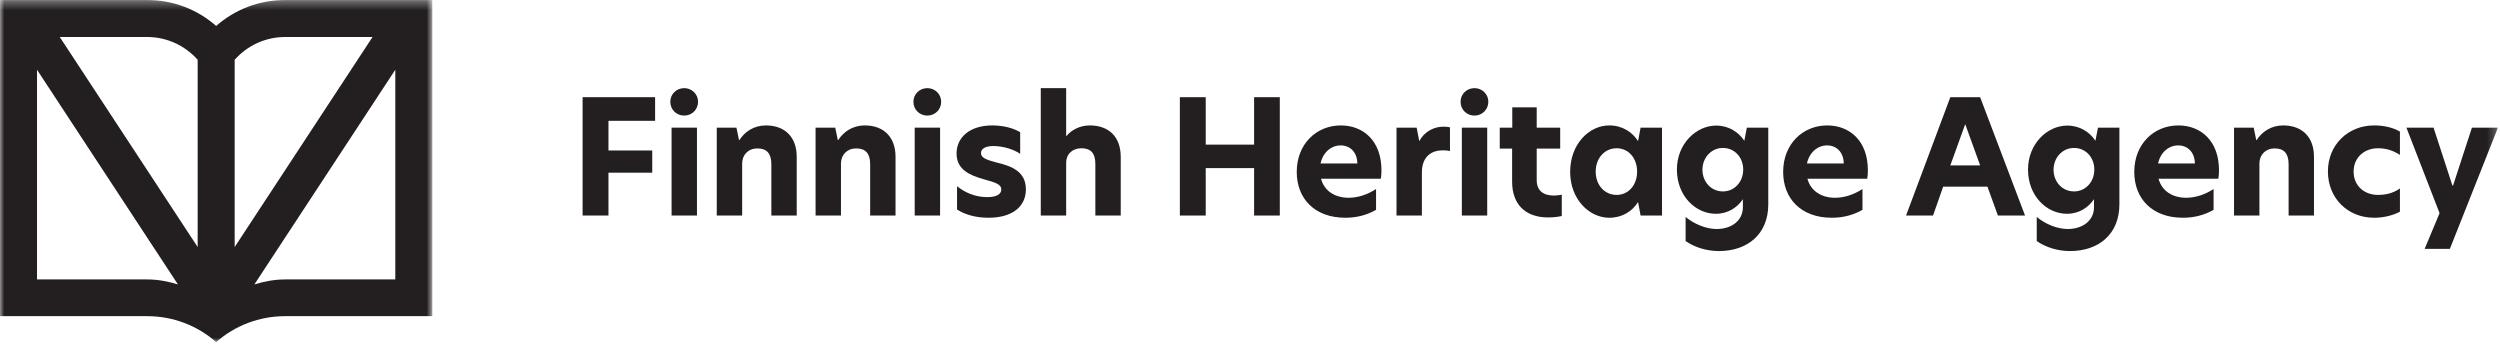 <svg width="290px" height="40px" viewBox="0 0 290 40" version="1.1" xmlns="http://www.w3.org/2000/svg" xmlns:xlink="http://www.w3.org/1999/xlink">
    <!-- Generator: Sketch 48.2 (47327) - http://www.bohemiancoding.com/sketch -->
    <title>Museovirasto en logo</title>
    <desc>Museovirasto</desc>
    <defs>
        <polygon id="header-logo-en-path-1" points="0 0.315 50.149 0.315 50.149 40 0 40"></polygon>
        <polygon id="header-logo-en-path-3" points="0 40.685 289.762 40.685 289.762 1 0 1"></polygon>
    </defs>
    <g stroke="none" stroke-width="1" fill="none" fill-rule="evenodd" transform="translate(-704, -5128)">
        <g id="header-logo-en-Page-1" transform="translate(704, 5127)">
            <g id="header-logo-en-Group-3" transform="translate(0, 0.685)">
                <mask id="header-logo-en-mask-2" fill="white">
                    <use xlink:href="#header-logo-en-path-1"></use>
                </mask>
                <g id="header-logo-en-Clip-2"></g>
                <path d="M27.222,28.97 L27.222,7.247 C28.724,5.566 30.824,4.607 33.092,4.607 L43.216,4.607 L27.222,28.97 Z M45.855,32.729 L33.092,32.729 C31.851,32.729 30.657,32.955 29.509,33.308 L45.855,8.406 L45.855,32.729 Z M22.928,28.97 L6.933,4.607 L17.057,4.607 C19.326,4.607 21.426,5.566 22.928,7.247 L22.928,28.97 Z M17.057,32.729 L4.294,32.729 L4.294,8.406 L20.64,33.308 C19.493,32.955 18.298,32.729 17.057,32.729 Z M25.075,3.325 C22.873,1.39 20.057,0.315 17.057,0.315 L-0,0.315 L-0,36.99 L17.057,36.99 C20.057,36.99 22.873,38.065 25.075,40 C27.276,38.065 30.092,36.99 33.092,36.99 L50.149,36.99 L50.149,0.315 L33.092,0.315 C30.092,0.315 27.276,1.39 25.075,3.325 Z" id="header-logo-en-Fill-1" fill="#231F20" mask="url(#header-logo-en-mask-2)"></path>
            </g>
            <polygon id="header-logo-en-Fill-4" fill="#231F20" points="67.582 26.001 70.582 26.001 70.582 21.032 75.66 21.032 75.66 18.456 70.582 18.456 70.582 15.015 75.992 15.015 75.992 12.273 67.582 12.273"></polygon>
            <mask id="header-logo-en-mask-4" fill="white">
                <use xlink:href="#header-logo-en-path-3"></use>
            </mask>
            <g id="header-logo-en-Clip-7"></g>
            <polygon id="header-logo-en-Fill-6" fill="#231F20" mask="url(#header-logo-en-mask-4)" points="77.903 26.001 80.847 26.001 80.847 15.807 77.903 15.807"></polygon>
            <path d="M79.375,11.224 C78.455,11.224 77.755,11.924 77.755,12.807 C77.755,13.708 78.455,14.408 79.375,14.408 C80.258,14.408 80.976,13.708 80.976,12.807 C80.976,11.924 80.258,11.224 79.375,11.224" id="header-logo-en-Fill-8" fill="#231F20" mask="url(#header-logo-en-mask-4)"></path>
            <path d="M88.85,15.549 C87.452,15.549 86.384,16.285 85.777,17.241 L85.722,17.241 L85.427,15.807 L83.145,15.807 L83.145,26.001 L86.09,26.001 L86.09,19.965 C86.09,18.953 86.808,18.217 87.856,18.217 C88.924,18.217 89.476,18.787 89.476,20.039 L89.476,26.001 L92.42,26.001 L92.42,19.193 C92.42,16.91 91.058,15.549 88.85,15.549" id="header-logo-en-Fill-9" fill="#231F20" mask="url(#header-logo-en-mask-4)"></path>
            <path d="M100.312,15.549 C98.914,15.549 97.846,16.285 97.239,17.241 L97.184,17.241 L96.889,15.807 L94.607,15.807 L94.607,26.001 L97.552,26.001 L97.552,19.965 C97.552,18.953 98.27,18.217 99.318,18.217 C100.386,18.217 100.938,18.787 100.938,20.039 L100.938,26.001 L103.882,26.001 L103.882,19.193 C103.882,16.91 102.52,15.549 100.312,15.549" id="header-logo-en-Fill-10" fill="#231F20" mask="url(#header-logo-en-mask-4)"></path>
            <path d="M107.577,11.224 C106.657,11.224 105.957,11.924 105.957,12.807 C105.957,13.708 106.657,14.408 107.577,14.408 C108.46,14.408 109.178,13.708 109.178,12.807 C109.178,11.924 108.46,11.224 107.577,11.224" id="header-logo-en-Fill-11" fill="#231F20" mask="url(#header-logo-en-mask-4)"></path>
            <polygon id="header-logo-en-Fill-12" fill="#231F20" mask="url(#header-logo-en-mask-4)" points="106.105 26.001 109.049 26.001 109.049 15.807 106.105 15.807"></polygon>
            <path d="M115.544,19.836 C114.384,19.524 113.795,19.303 113.795,18.751 C113.795,18.254 114.311,17.94 115.231,17.94 C116.39,17.94 117.623,18.346 118.341,18.843 L118.341,16.34 C117.549,15.843 116.316,15.549 115.121,15.549 C112.489,15.549 110.961,16.929 110.961,18.806 C110.961,20.664 112.471,21.327 114.09,21.787 C115.415,22.155 116.151,22.357 116.151,22.983 C116.151,23.535 115.562,23.866 114.532,23.866 C113.041,23.866 111.882,23.296 111.017,22.597 L111.017,25.302 C111.919,25.891 113.189,26.259 114.66,26.259 C117.421,26.259 119.003,24.971 119.003,22.965 C119.003,20.812 117.218,20.241 115.544,19.836" id="header-logo-en-Fill-13" fill="#231F20" mask="url(#header-logo-en-mask-4)"></path>
            <path d="M126.417,15.549 C125.257,15.549 124.264,16.082 123.693,16.8 L123.675,16.8 L123.675,11.224 L120.73,11.224 L120.73,26.001 L123.675,26.001 L123.675,19.91 C123.675,18.824 124.448,18.198 125.441,18.198 C126.527,18.198 127.061,18.769 127.061,20.021 L127.061,26.001 L130.005,26.001 L130.005,19.193 C130.005,16.856 128.606,15.549 126.417,15.549" id="header-logo-en-Fill-14" fill="#231F20" mask="url(#header-logo-en-mask-4)"></path>
            <polygon id="header-logo-en-Fill-15" fill="#231F20" mask="url(#header-logo-en-mask-4)" points="145.476 17.776 139.864 17.776 139.864 12.274 136.864 12.274 136.864 26.002 139.864 26.002 139.864 20.5 145.476 20.5 145.476 26.002 148.457 26.002 148.457 12.274 145.476 12.274"></polygon>
            <path d="M153.183,19.965 C153.459,18.677 154.416,17.867 155.52,17.867 C156.605,17.867 157.433,18.641 157.452,19.965 L153.183,19.965 Z M155.538,15.549 C152.704,15.549 150.422,17.701 150.422,20.941 C150.422,24.032 152.483,26.259 156.072,26.259 C157.378,26.259 158.575,25.945 159.623,25.339 L159.623,22.928 C158.648,23.554 157.562,23.94 156.44,23.94 C154.894,23.94 153.624,23.186 153.238,21.732 L160.176,21.732 C160.231,21.438 160.249,21.107 160.249,20.738 C160.249,17.334 158.133,15.549 155.538,15.549 Z" id="header-logo-en-Fill-16" fill="#231F20" mask="url(#header-logo-en-mask-4)"></path>
            <path d="M164.663,17.334 L164.626,17.334 L164.331,15.807 L161.995,15.807 L161.995,26.001 L164.939,26.001 L164.939,21.014 C164.939,19.101 166.117,18.438 167.35,18.438 C167.625,18.438 167.92,18.456 168.196,18.529 L168.196,15.77 C167.975,15.714 167.737,15.695 167.423,15.695 C166.522,15.695 165.344,16.101 164.663,17.334" id="header-logo-en-Fill-17" fill="#231F20" mask="url(#header-logo-en-mask-4)"></path>
            <path d="M171.046,11.224 C170.125,11.224 169.426,11.924 169.426,12.807 C169.426,13.708 170.125,14.408 171.046,14.408 C171.93,14.408 172.647,13.708 172.647,12.807 C172.647,11.924 171.93,11.224 171.046,11.224" id="header-logo-en-Fill-18" fill="#231F20" mask="url(#header-logo-en-mask-4)"></path>
            <polygon id="header-logo-en-Fill-19" fill="#231F20" mask="url(#header-logo-en-mask-4)" points="169.574 26.001 172.517 26.001 172.517 15.807 169.574 15.807"></polygon>
            <path d="M178.258,21.898 L178.258,18.235 L180.982,18.235 L180.982,15.806 L178.258,15.806 L178.258,13.451 L175.424,13.451 L175.424,15.806 L173.971,15.806 L173.971,18.235 L175.406,18.235 L175.406,22.081 C175.406,24.622 176.86,26.221 179.565,26.221 C180.282,26.221 180.742,26.148 181.166,26.056 L181.166,23.59 C180.834,23.645 180.522,23.683 180.246,23.683 C179.105,23.683 178.258,23.186 178.258,21.898" id="header-logo-en-Fill-20" fill="#231F20" mask="url(#header-logo-en-mask-4)"></path>
            <path d="M187.53,23.608 C186.132,23.608 185.101,22.468 185.101,20.904 C185.101,19.358 186.132,18.198 187.53,18.198 C188.892,18.198 189.904,19.322 189.904,20.904 C189.904,22.486 188.892,23.608 187.53,23.608 Z M190.014,17.37 C189.351,16.322 188.193,15.549 186.666,15.549 C184.365,15.549 182.138,17.683 182.138,20.941 C182.138,24.125 184.365,26.259 186.666,26.259 C188.193,26.259 189.351,25.505 190.014,24.436 L190.308,26.002 L192.793,26.002 L192.793,15.806 L190.308,15.806 L190.014,17.37 Z" id="header-logo-en-Fill-21" fill="#231F20" mask="url(#header-logo-en-mask-4)"></path>
            <path d="M199.857,23.204 C198.495,23.204 197.483,22.1 197.483,20.683 C197.483,19.303 198.495,18.162 199.857,18.162 C201.219,18.162 202.212,19.266 202.212,20.664 C202.212,22.081 201.219,23.204 199.857,23.204 Z M202.341,17.334 C201.698,16.34 200.538,15.567 199.085,15.567 C196.729,15.567 194.52,17.701 194.52,20.664 C194.52,23.719 196.673,25.799 199.047,25.799 C200.464,25.799 201.549,25.044 202.175,24.105 L202.175,25.044 C202.175,26.534 200.924,27.565 199.121,27.565 C197.943,27.565 196.544,27.013 195.532,26.167 L195.532,28.964 C196.6,29.7 197.98,30.123 199.397,30.123 C202.727,30.123 205.12,28.154 205.12,24.713 L205.12,15.807 L202.635,15.807 L202.341,17.334 Z" id="header-logo-en-Fill-22" fill="#231F20" mask="url(#header-logo-en-mask-4)"></path>
            <path d="M209.606,19.965 C209.882,18.677 210.839,17.867 211.944,17.867 C213.029,17.867 213.857,18.641 213.876,19.965 L209.606,19.965 Z M211.961,15.549 C209.127,15.549 206.846,17.701 206.846,20.941 C206.846,24.032 208.907,26.259 212.496,26.259 C213.801,26.259 214.999,25.945 216.047,25.339 L216.047,22.928 C215.072,23.554 213.986,23.94 212.864,23.94 C211.318,23.94 210.047,23.186 209.662,21.732 L216.599,21.732 C216.655,21.438 216.672,21.107 216.672,20.738 C216.672,17.334 214.556,15.549 211.961,15.549 Z" id="header-logo-en-Fill-23" fill="#231F20" mask="url(#header-logo-en-mask-4)"></path>
            <path d="M226.237,20.186 L227.966,15.402 L229.696,20.186 L226.237,20.186 Z M226.237,12.274 L221.102,26.001 L224.231,26.001 L225.409,22.652 L230.543,22.652 L231.757,26.001 L234.905,26.001 L229.696,12.274 L226.237,12.274 Z" id="header-logo-en-Fill-24" fill="#231F20" mask="url(#header-logo-en-mask-4)"></path>
            <path d="M240.586,23.204 C239.225,23.204 238.213,22.1 238.213,20.683 C238.213,19.303 239.225,18.162 240.586,18.162 C241.948,18.162 242.941,19.266 242.941,20.664 C242.941,22.081 241.948,23.204 240.586,23.204 Z M243.07,17.334 C242.427,16.34 241.268,15.567 239.814,15.567 C237.458,15.567 235.25,17.701 235.25,20.664 C235.25,23.719 237.402,25.799 239.777,25.799 C241.193,25.799 242.279,25.044 242.904,24.105 L242.904,25.044 C242.904,26.534 241.654,27.565 239.85,27.565 C238.672,27.565 237.273,27.013 236.262,26.167 L236.262,28.964 C237.329,29.7 238.709,30.123 240.127,30.123 C243.457,30.123 245.85,28.154 245.85,24.713 L245.85,15.807 L243.365,15.807 L243.07,17.334 Z" id="header-logo-en-Fill-25" fill="#231F20" mask="url(#header-logo-en-mask-4)"></path>
            <path d="M250.336,19.965 C250.611,18.677 251.568,17.867 252.673,17.867 C253.758,17.867 254.586,18.641 254.606,19.965 L250.336,19.965 Z M252.691,15.549 C249.857,15.549 247.575,17.701 247.575,20.941 C247.575,24.032 249.637,26.259 253.225,26.259 C254.531,26.259 255.728,25.945 256.776,25.339 L256.776,22.928 C255.801,23.554 254.715,23.94 253.593,23.94 C252.047,23.94 250.777,23.186 250.391,21.732 L257.328,21.732 C257.384,21.438 257.402,21.107 257.402,20.738 C257.402,17.334 255.286,15.549 252.691,15.549 Z" id="header-logo-en-Fill-26" fill="#231F20" mask="url(#header-logo-en-mask-4)"></path>
            <path d="M264.852,15.549 C263.454,15.549 262.386,16.285 261.779,17.241 L261.723,17.241 L261.429,15.807 L259.147,15.807 L259.147,26.001 L262.092,26.001 L262.092,19.965 C262.092,18.953 262.809,18.217 263.858,18.217 C264.926,18.217 265.478,18.787 265.478,20.039 L265.478,26.001 L268.422,26.001 L268.422,19.193 C268.422,16.91 267.061,15.549 264.852,15.549" id="header-logo-en-Fill-27" fill="#231F20" mask="url(#header-logo-en-mask-4)"></path>
            <path d="M270.038,20.885 C270.038,24.032 272.375,26.259 275.392,26.259 C276.478,26.259 277.546,26.001 278.392,25.56 L278.392,22.855 C277.546,23.462 276.644,23.609 275.834,23.609 C274.307,23.609 273.019,22.597 273.019,20.904 C273.019,19.229 274.307,18.198 275.834,18.198 C276.736,18.198 277.546,18.419 278.392,18.972 L278.392,16.267 C277.527,15.751 276.424,15.549 275.392,15.549 C272.393,15.549 270.038,17.776 270.038,20.885" id="header-logo-en-Fill-28" fill="#231F20" mask="url(#header-logo-en-mask-4)"></path>
            <polygon id="header-logo-en-Fill-29" fill="#231F20" mask="url(#header-logo-en-mask-4)" points="286.744 15.807 284.555 22.524 284.48 22.524 282.291 15.807 279.144 15.807 282.99 25.725 281.26 29.866 284.185 29.866 289.762 15.807"></polygon>
        </g>
    </g>
</svg>